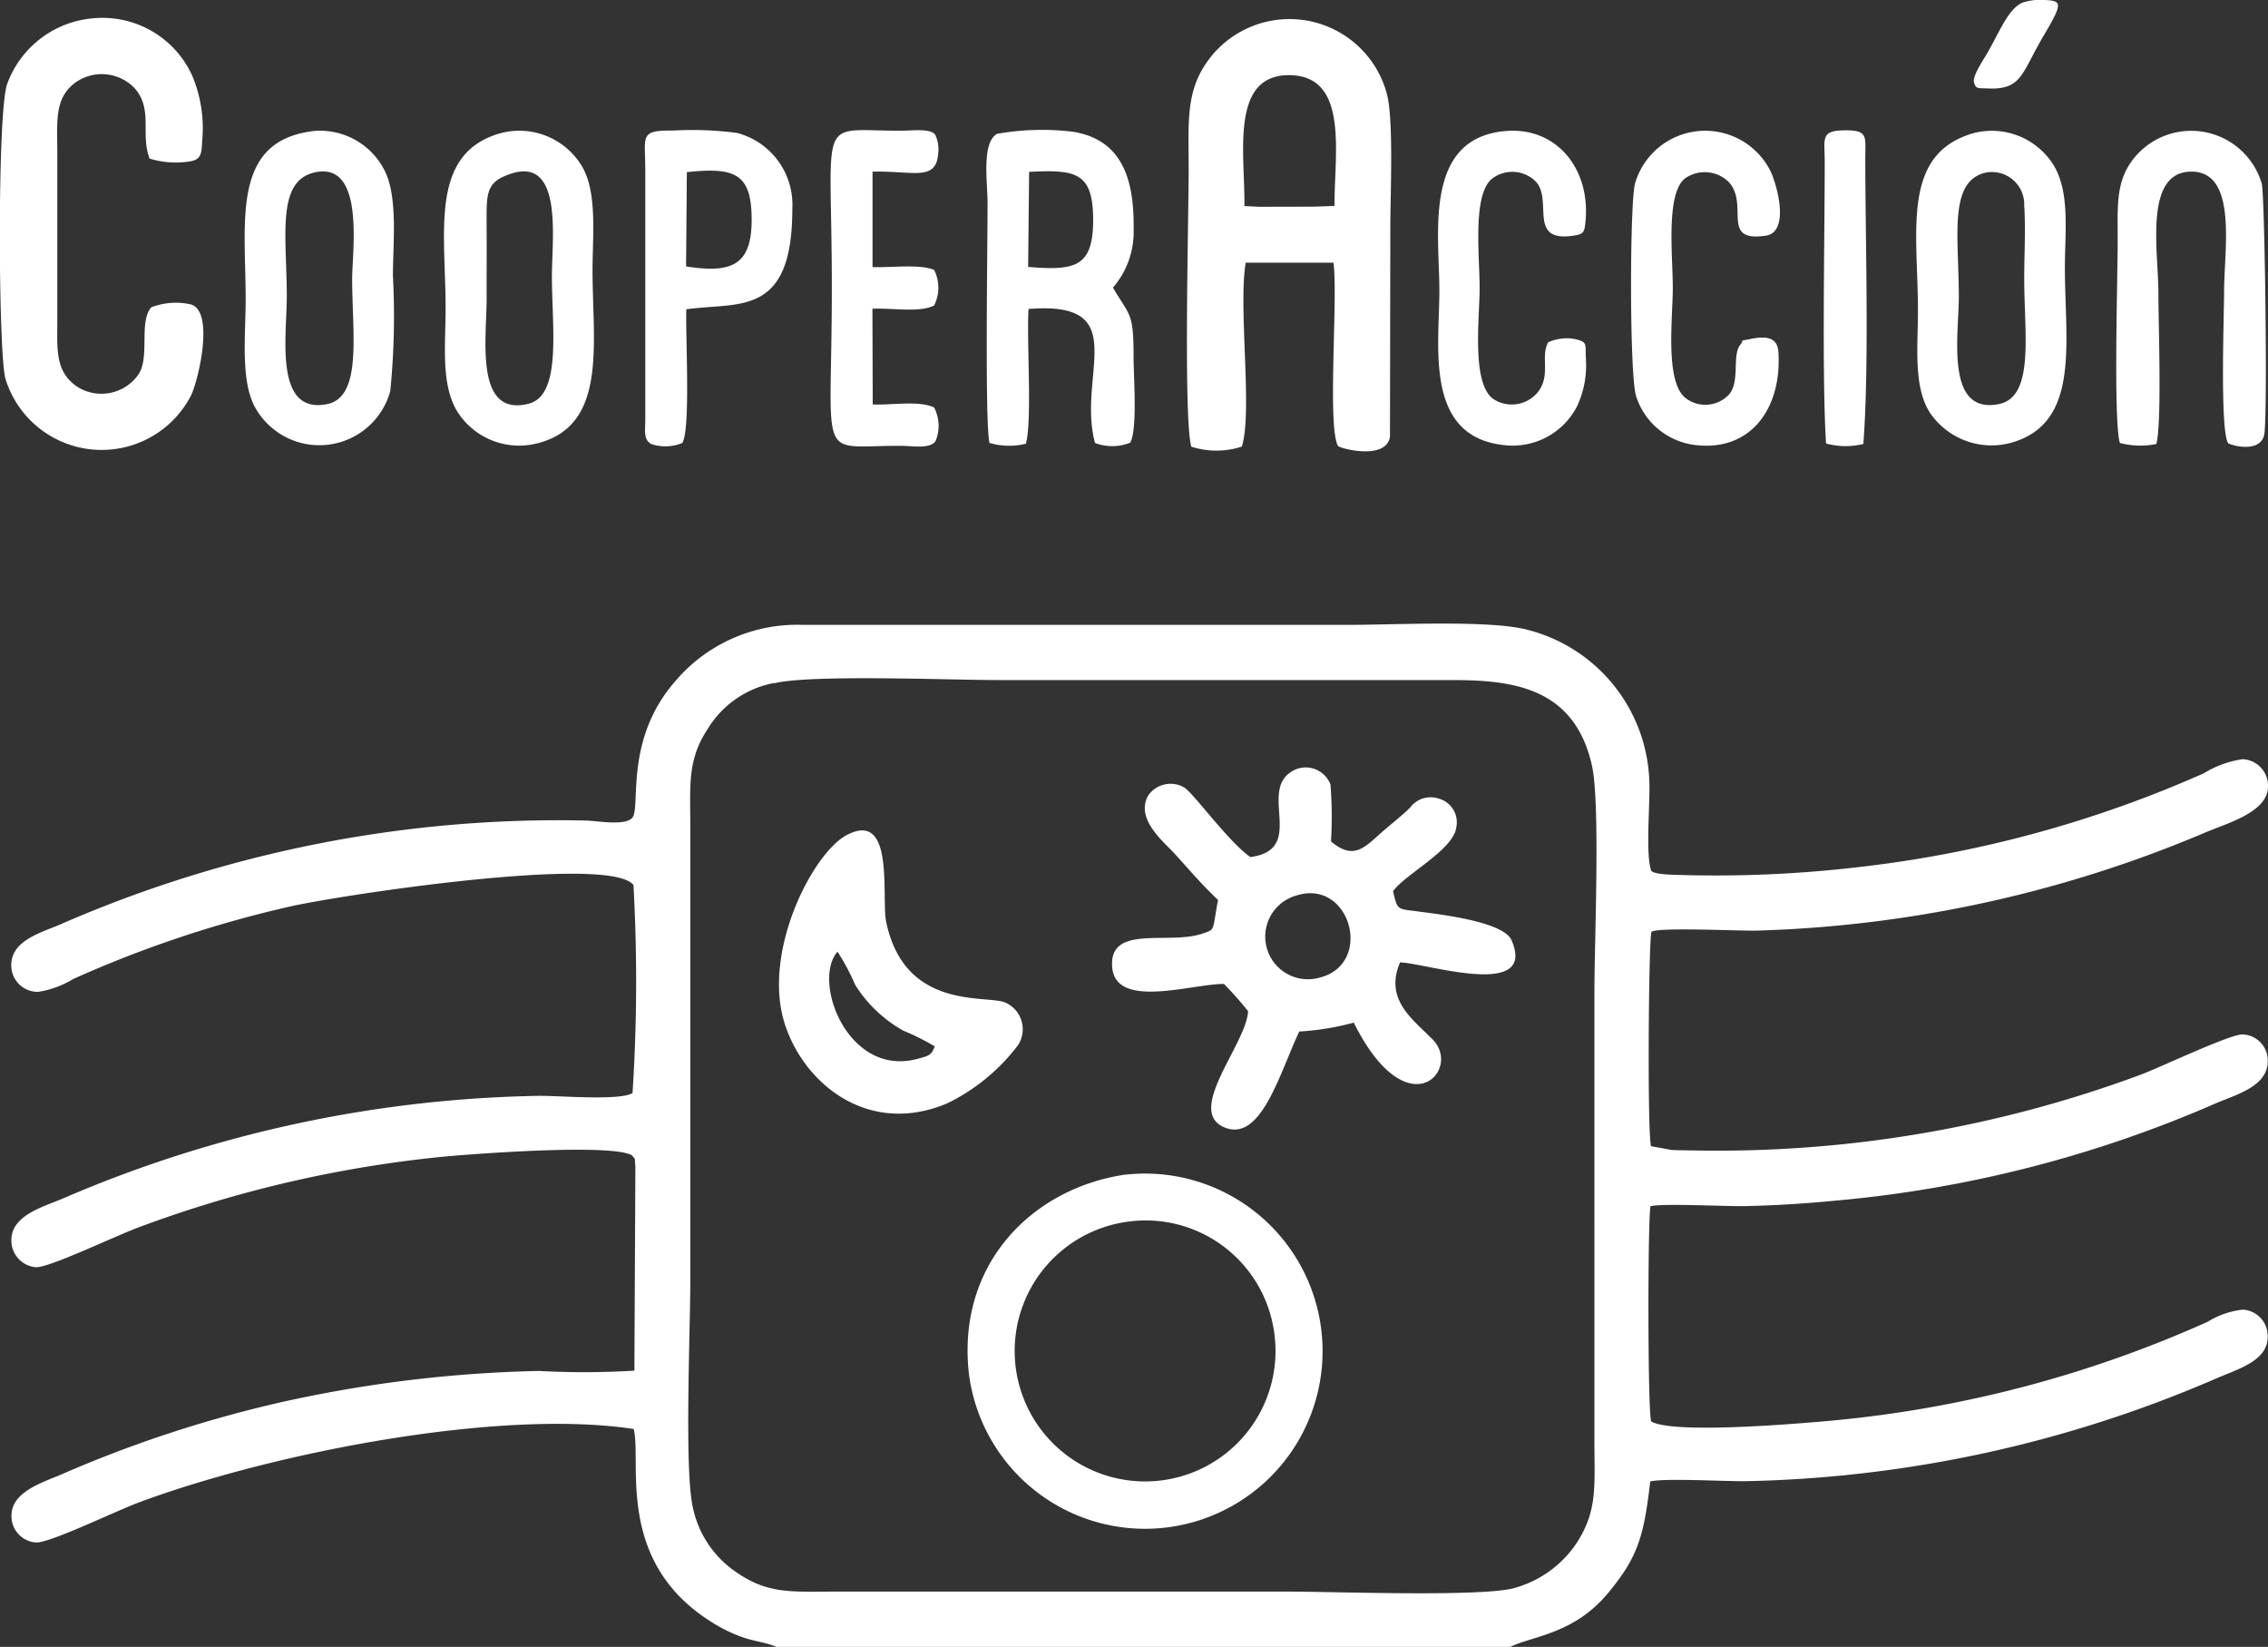 <?xml version="1.0" encoding="UTF-8"?> <svg xmlns="http://www.w3.org/2000/svg" width="123.976" height="90" viewBox="0 0 123.976 90"><rect x="0" y="0" width="123.976" height="90" fill="#333333" stroke="none"/><g id="logo_cooperaccion-white" transform="translate(-169 -328.89)"><path id="Trazado_3810" data-name="Trazado 3810" d="M211.434,418.89h40.116c1.282-.616,3.512-.7,5.384-2.979,1.553-1.888,1.921-2.975,2.273-6.064.854-.186,4.035,0,5.187-.012a68.069,68.069,0,0,0,25.687-5.585c1.184-.527,2.9-.965,2.878-2.323a1.438,1.438,0,0,0-1.365-1.466,4.594,4.594,0,0,0-1.909.659,64.694,64.694,0,0,1-20.5,5.4c-1.806.167-8.7.758-9.926.051-.191-.566-.194-10.661-.042-11.76.659-.173,4.141.015,5.18-.009,1.665-.037,3.314-.14,4.954-.3a66.679,66.679,0,0,0,20.733-5.3c1.166-.5,2.878-.939,2.878-2.325a1.422,1.422,0,0,0-1.362-1.456c-.645-.039-4.358,1.727-5.532,2.181a66.5,66.5,0,0,1-24.393,4.16c-.426-.006-.863-.009-1.288-.026l-1.134-.208c-.217-.7-.13-11.545.024-11.709.26-.276,4.881-.045,5.743-.072a67.83,67.83,0,0,0,24.4-5.307c1.237-.545,3.442-1.1,3.554-2.476a1.458,1.458,0,0,0-1.377-1.586,5.508,5.508,0,0,0-2.118.766,64.345,64.345,0,0,1-18.859,5.129,67,67,0,0,1-10.069.424c-.236-.006-1.139-.029-1.29-.221-.331-.95-.043-3.705-.106-4.971a8.846,8.846,0,0,0-6.7-8.208c-2.057-.53-7.253-.259-9.662-.259l-29.928,0a8.732,8.732,0,0,0-6.9,3.017c-2.88,3.235-1.917,6.957-2.4,7.522-.4.47-1.97.162-2.548.154a68.025,68.025,0,0,0-28.631,5.638c-1.089.485-2.861.9-2.767,2.38a1.443,1.443,0,0,0,1.468,1.344,5.18,5.18,0,0,0,1.912-.7,62.972,62.972,0,0,1,11.746-3.938c2.436-.584,17.557-2.909,18.882-1.2a95.046,95.046,0,0,1-.05,11.367c-.675.434-4.017.141-5.122.155A68.506,68.506,0,0,0,172.5,394.36c-1.044.459-2.866.908-2.877,2.281a1.463,1.463,0,0,0,1.314,1.5c.688.068,4.307-1.685,5.7-2.2a66.153,66.153,0,0,1,16.864-3.865c1.761-.151,8.873-.683,10.038-.055.253.346.121-.026.193.615l-.054,11.158a45.276,45.276,0,0,1-5.214.017,71.237,71.237,0,0,0-14.028,1.693,67.561,67.561,0,0,0-11.939,3.9c-1.05.47-2.854.959-2.869,2.29a1.436,1.436,0,0,0,1.312,1.489c.725.071,4.317-1.692,5.686-2.2,7.255-2.69,19.627-5.123,27.014-4,.454,1.826-1.051,7.271,4.311,10.584a8.33,8.33,0,0,0,1.616.788c.623.226,1.346.295,1.872.537ZM234.12,353.3a4.47,4.47,0,0,0,2.763-.005c.6-1.909-.206-7.591.211-10.05h4.8c.25,1.945-.349,8.975.247,10.017.145.151,2.63.792,2.839-.5L245,341.26c0-1.713.192-5.912-.2-7.282a5.511,5.511,0,0,0-9.494-2.124c-1.539,1.827-1.33,3.557-1.33,6.363,0,2.525-.289,13.621.146,15.086Zm-3.737,39.8c-5,.791-9.112,4.9-8.415,10.9a9.706,9.706,0,1,0,8.415-10.9Zm6.963-17.373c-1.231-.869-3.119-3.519-3.628-3.811a1.488,1.488,0,0,0-1.943.432c-.748,1.278.836,2.543,1.407,3.165.864.946,1.453,1.659,2.4,2.559-.325,1.728-.132,1.59-.859,1.84-1.835.633-5.114-.534-4.927,1.831.185,2.321,4.34.915,6.109.918a18.477,18.477,0,0,1,1.321,1.492c-.108,1.826-3.49,5.494-1.255,6.363,1.97.765,2.969-2.948,4.048-5.254a14.738,14.738,0,0,0,2.983-.486c2.936,5.889,5.935,2.577,4.318.926-1.1-1.119-2.658-2.179-1.789-4.219,1.382.031,7.492,2.061,6.1-1.2-.433-1.014-3.738-1.4-5.152-1.588-1.081-.148-1.081-.019-1.331-1.1.7-.97,3.325-2.253,3.464-3.527a1.338,1.338,0,0,0-.937-1.526,1.4,1.4,0,0,0-1.6.489c-.437.424-.82.727-1.285,1.117-1.114.934-1.691,1.855-3.034.725a21.85,21.85,0,0,0-.029-3.111,1.447,1.447,0,0,0-2.213-.648c-1.638,1.162.847,4.21-2.162,4.614Zm-22.066-1.2c-1.858.988-4.627,6.366-3.391,10.289,1.024,3.251,4.531,6.2,8.881,4.374a10.741,10.741,0,0,0,3.877-3.181,1.594,1.594,0,0,0-.723-2.343c-1.09-.41-5.471.428-6.482-4.391-.278-1.329.5-6.162-2.16-4.747Zm4.817,11.546a13.332,13.332,0,0,0-1.73-.864,7.328,7.328,0,0,1-2.621-2.5,11.981,11.981,0,0,0-.965-1.81c-1.413,1.618.568,6.87,4.362,5.859.614-.164.768-.189.955-.684Zm19.765-8.243a2.331,2.331,0,0,0,1.262,4.488c2.991-.738,1.693-5.441-1.262-4.488Zm-9.192,17.821a7.129,7.129,0,1,0,7.964,5.943,7.09,7.09,0,0,0-7.964-5.943Zm-44.521-57.325c-2.056.505-1.472,3.528-1.472,6.771,0,2.146-.705,6.453,2.2,5.878,1.944-.384,1.373-3.883,1.373-6.839,0-1.536.729-6.507-2.1-5.811Zm91.383,0c-2.041.473-1.456,3.54-1.456,6.772,0,2.108-.765,6.456,2.184,5.876,1.966-.388,1.39-3.851,1.39-6.837,0-1.25.083-2.8,0-4.011a1.767,1.767,0,0,0-2.117-1.8Zm-80.593.056c-1.362.441-1.346,1.027-1.339,2.712.007,1.387,0,2.777,0,4.164,0,2.135-.664,6.449,2.3,5.694,1.821-.465,1.269-4.168,1.269-6.974,0-2.034.619-6.517-2.228-5.6Zm40.086,1.768.8.04,3.04-.007,1.084-.039c-.023-2.759.807-7.032-2.361-7.144-3.394-.121-2.523,4.315-2.565,7.151Zm-30.522,3.3c2.524.4,3.575-.1,3.584-2.518.009-2.566-.906-2.913-3.542-2.635l-.042,5.152Zm18.695.026c2.564.215,3.551.016,3.557-2.544.007-2.665-.982-2.772-3.5-2.65l-.054,5.194Zm54.384-14.45c-.779.3-1.259,1.559-1.94,2.747-.213.372-.834,1.276-.739,1.611.107.377.192.315.76.339,1.871.076,1.818-.8,3.051-2.886,1.074-1.813,1-1.9.02-1.95a3.068,3.068,0,0,0-1.152.139Zm-10.837,8.7c0,4.059-.158,11.746.072,15.4a4.031,4.031,0,0,0,2.039.026c.331-4.294.108-11.194.106-15.583,0-1.225.177-1.567-1.128-1.557-1.34.01-1.089.454-1.089,1.716Zm-48.682,13.435c-.813-.4-2.353-.119-3.357-.169l-.016-5.228c1.028-.06,2.555.233,3.372-.179a2.159,2.159,0,0,0,0-1.945c-.8-.335-2.386-.113-3.367-.155v-5.214c2.195-.064,3.5.575,3.592-1.028a1.8,1.8,0,0,0-.172-1c-.27-.343-1.239-.213-1.812-.211-4.734.025-3.832-1.124-3.832,8.579,0,9.848-.9,8.61,3.832,8.644.546,0,1.529.185,1.833-.252a2.158,2.158,0,0,0-.073-1.84Zm33.561-3.56c-.436.8.186,1.829-.6,2.767a1.844,1.844,0,0,1-2.4.324c-1.2-.877-.743-4.38-.743-6.083,0-1.77-.407-5.113.7-5.97a1.821,1.821,0,0,1,2.345.148c1,1-.454,3.331,2.031,2.99.622-.086.656-.18.715-.83.259-2.871-1.624-5.153-4.412-4.893-4.475.415-3.579,5.637-3.579,8.715s-.852,8.042,3.621,8.455a3.958,3.958,0,0,0,3.9-2.121,5.272,5.272,0,0,0,.482-2.672c-.019-.786.071-.845-.563-1.007a2.46,2.46,0,0,0-1.5.176Zm10.508.128c-.469.564,0,2.023-.622,2.721a1.768,1.768,0,0,1-2.4.17c-1.105-.936-.669-4.368-.669-6.011,0-1.735-.4-5.192.692-5.987a1.874,1.874,0,0,1,2.339.188c1.191,1.236-.48,3.338,2.054,2.958,1.364-.2.58-2.93.211-3.612a3.993,3.993,0,0,0-7.358.749c-.292.975-.317,10.576.064,11.661a3.876,3.876,0,0,0,3.424,2.663c2.777.242,4.429-1.91,4.359-4.8-.013-.547.009-1.337-1.511-1.019-.758.16-.308-.024-.579.314Zm20.742,5.366a4.352,4.352,0,0,0,2,.059c.307-1.2.111-6.515.111-8.225,0-2.292-.8-6.586,1.742-6.659,2.613-.075,1.85,4.256,1.85,6.5,0,1.357-.238,7.646.224,8.347.583.253,1.811.4,1.972-.492.192-1.064.023-13.115-.138-13.7a4.02,4.02,0,0,0-6.915-1.475c-1.082,1.275-.961,2.62-.96,4.6,0,2.039-.24,9.746.117,11.048Zm-80.6-15.049v13.765c0,.588-.123,1.122.348,1.353a2.434,2.434,0,0,0,1.673-.065c.468-.757.165-5.972.223-7.307,2.864-.407,5.8.467,5.793-5.506a4.054,4.054,0,0,0-3.008-4.128,18.439,18.439,0,0,0-3.5-.134c-1.854-.017-1.533.29-1.533,2.021Zm18.817,15.05a3.814,3.814,0,0,0,1.986.044c.356-1.313.036-5.559.145-7.364,5.76-.469,2.633,3.588,3.633,7.32a2.629,2.629,0,0,0,1.925-.014c.409-.713.183-3.626.186-4.633,0-2.536-.2-2.251-1.128-3.841a4.652,4.652,0,0,0,1.13-3.194c.028-2.5-.486-4.866-3.314-5.324a14.062,14.062,0,0,0-4.159.116c-.848.51-.512,2.627-.512,3.761,0,2.366-.151,12.174.107,13.129Zm53.61-16.876c-3.767,1.213-2.86,5.369-2.86,9.668,0,1.917-.263,4.147.662,5.566a4.067,4.067,0,0,0,4.437,1.631c3.8-1.072,2.933-5.459,2.933-9.6,0-1.9.3-4.141-.655-5.629a3.976,3.976,0,0,0-4.516-1.639Zm-80.4-.035c-3.829,1.13-2.943,5.35-2.943,9.544,0,2-.263,4.105.607,5.6a4,4,0,0,0,4.361,1.8c3.905-.947,3.064-5.418,3.064-9.481,0-1.869.275-4.291-.6-5.705a3.986,3.986,0,0,0-4.488-1.757Zm-10.3-.114c-4.358.6-3.572,4.948-3.572,9.177,0,1.838-.279,4.319.456,5.793a4.018,4.018,0,0,0,7.448-.776,41.336,41.336,0,0,0,.145-6.3c0-1.787.291-4.339-.477-5.8a3.952,3.952,0,0,0-4-2.1Zm-8.726,9.607c-.72.816-.035,2.781-.748,3.733a2.469,2.469,0,0,1-3.326.6c-1.193-.837-1.07-2.008-1.069-3.643v-9.124c0-1.7-.165-2.936.923-3.793a2.483,2.483,0,0,1,3.311.267c1.011,1.159.3,2.486.81,3.838a4.788,4.788,0,0,0,1.918.19c.847-.072.924-.288.955-1.129a7.374,7.374,0,0,0-.555-3.621,5.387,5.387,0,0,0-5.37-3.109,5.487,5.487,0,0,0-4.732,3.593c-.553,1.512-.486,14.814-.091,16.119a5.5,5.5,0,0,0,10.12.946c.392-.737,1.356-4.683-.015-5.026a3.755,3.755,0,0,0-2.13.161Zm34.036,20.537a5.413,5.413,0,0,0-3.626,2.512c-1.125,1.7-.95,3.095-.95,5.332v24.81c0,2.68-.328,10.294.132,12.367a5.66,5.66,0,0,0,2.472,3.633c1.674,1.141,3,1,5.273,1h24.806c2.5,0,10.478.3,12.321-.185a6.01,6.01,0,0,0,3.517-2.579c1.05-1.692.906-2.989.9-5.272V383.037c0-2.691.328-10.233-.135-12.308-.954-4.281-4.338-4.674-7.645-4.674H223.583c-2.657,0-10.232-.316-12.262.174Z" transform="translate(0 0)" fill="#fff" fill-rule="evenodd"></path></g></svg>